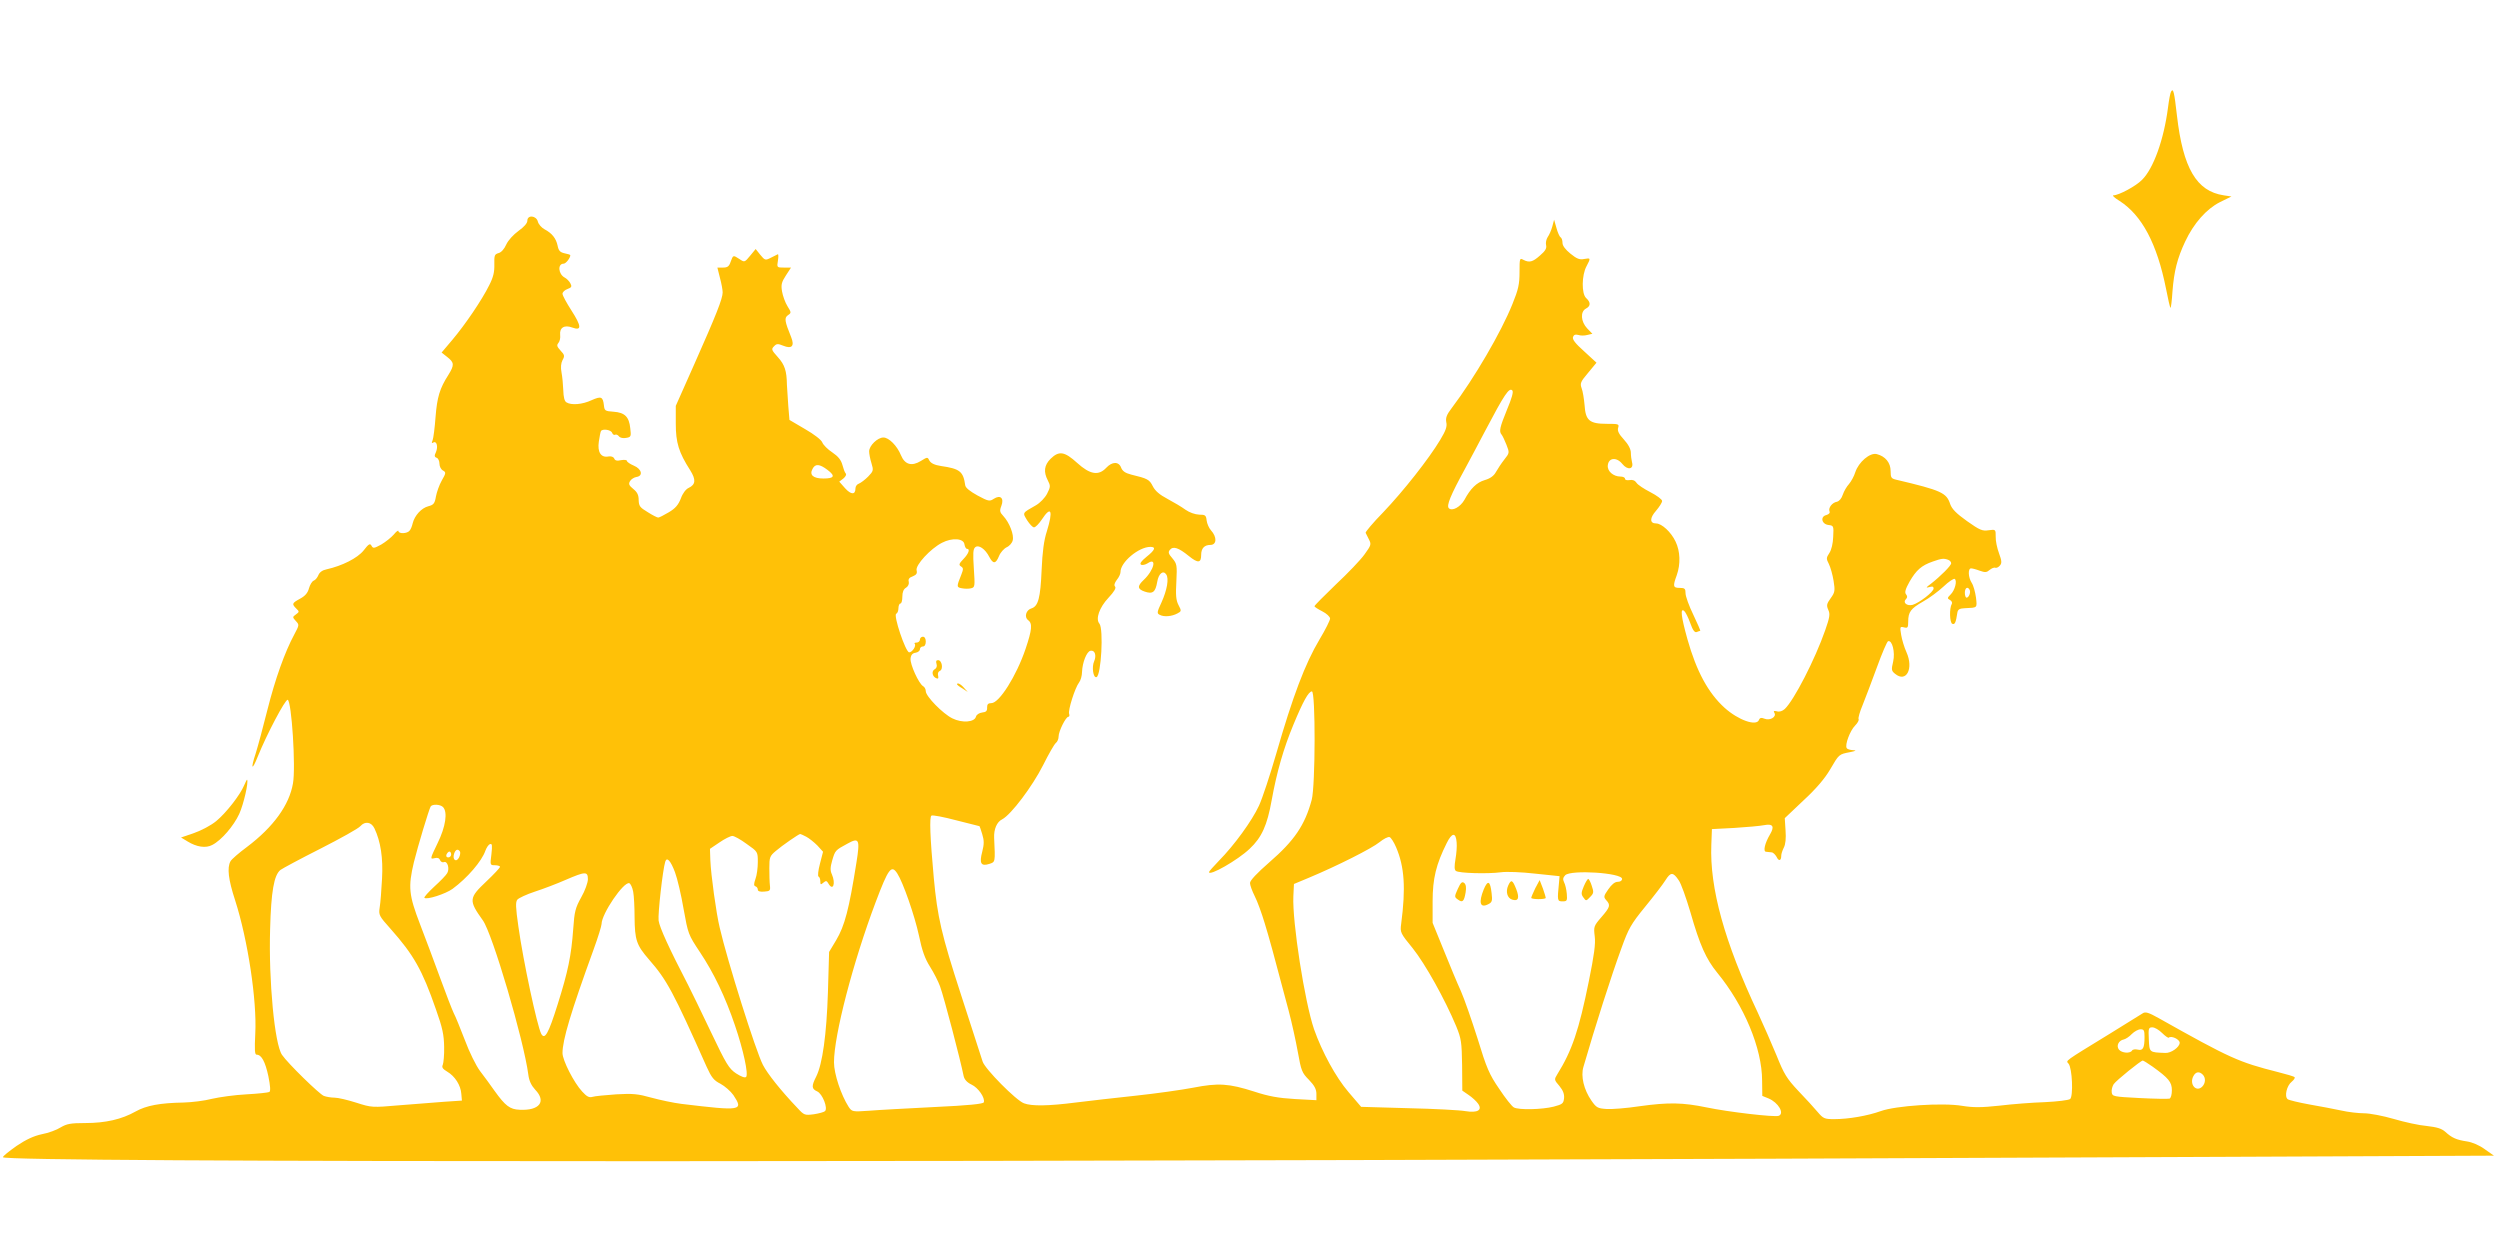 <?xml version="1.0" standalone="no"?>
<!DOCTYPE svg PUBLIC "-//W3C//DTD SVG 20010904//EN"
 "http://www.w3.org/TR/2001/REC-SVG-20010904/DTD/svg10.dtd">
<svg version="1.0" xmlns="http://www.w3.org/2000/svg"
 width="1280pt" height="640pt" viewBox="0 0 1280 640"
 preserveAspectRatio="xMidYMid meet">
<g transform="translate(0,640) scale(0.1,-0.1)"
fill="#ffc107" stroke="none">
<path d="M11116 5931 c-4 -5 -11 -43 -16 -83 -21 -162 -74 -311 -133 -369 -31
-32 -119 -79 -146 -79 -8 0 5 -13 30 -28 116 -74 193 -220 239 -450 10 -52 20
-96 23 -98 2 -2 7 35 10 83 8 105 25 171 65 256 44 94 109 167 178 202 l59 29
-40 6 c-139 21 -208 139 -239 408 -14 124 -19 142 -30 123z"/>
<path d="M2700 5270 c0 -13 -17 -32 -45 -52 -26 -19 -53 -48 -63 -70 -10 -23
-26 -41 -40 -44 -20 -6 -22 -12 -21 -58 1 -38 -5 -65 -26 -106 -38 -77 -124
-203 -189 -280 l-55 -65 29 -23 c36 -28 37 -41 6 -91 -45 -70 -58 -115 -66
-216 -4 -55 -11 -109 -15 -119 -6 -14 -5 -17 3 -12 18 11 26 -21 14 -49 -9
-18 -8 -25 4 -29 8 -3 14 -17 14 -30 0 -14 8 -30 18 -35 16 -9 16 -13 -6 -51
-13 -23 -26 -60 -30 -82 -6 -36 -12 -43 -39 -50 -35 -9 -70 -47 -80 -87 -3
-14 -10 -32 -16 -38 -12 -16 -57 -17 -57 -2 0 6 -11 -2 -24 -18 -13 -15 -42
-38 -64 -51 -37 -20 -42 -21 -50 -6 -7 13 -14 10 -40 -24 -32 -40 -110 -79
-190 -97 -21 -4 -36 -15 -42 -30 -5 -12 -15 -25 -24 -28 -8 -3 -19 -21 -24
-39 -6 -23 -19 -39 -45 -53 -42 -23 -44 -27 -20 -51 16 -15 16 -17 -2 -30 -18
-13 -18 -14 0 -34 18 -19 17 -21 -8 -68 -49 -91 -98 -228 -138 -387 -22 -88
-49 -188 -60 -223 -27 -81 -19 -91 11 -15 45 112 141 294 153 290 20 -6 42
-346 27 -428 -19 -111 -100 -223 -235 -325 -42 -31 -80 -64 -85 -74 -18 -33
-11 -93 24 -200 65 -202 112 -514 103 -682 -4 -84 -3 -108 7 -108 25 0 44 -36
60 -110 10 -50 12 -76 5 -81 -6 -3 -59 -9 -117 -12 -59 -3 -138 -14 -177 -23
-38 -10 -104 -18 -145 -19 -120 -2 -191 -15 -246 -46 -71 -40 -154 -59 -257
-59 -76 0 -95 -4 -126 -22 -20 -13 -63 -29 -96 -35 -42 -9 -81 -27 -130 -60
-38 -27 -70 -52 -70 -58 0 -28 5074 -27 11377 2 l1377 6 -47 33 c-27 20 -64
36 -92 40 -53 8 -76 18 -110 49 -19 17 -43 24 -95 30 -38 3 -115 20 -169 36
-55 16 -123 29 -152 29 -29 0 -81 6 -116 14 -35 7 -108 22 -163 31 -55 10
-105 22 -112 27 -18 14 -5 70 21 90 11 9 18 20 14 23 -3 4 -42 15 -85 26 -201
51 -242 69 -612 277 -50 28 -67 33 -80 24 -9 -6 -83 -52 -166 -103 -243 -149
-228 -138 -214 -155 19 -23 25 -167 8 -181 -8 -6 -66 -13 -129 -16 -63 -2
-168 -10 -233 -18 -93 -10 -134 -10 -190 -1 -100 17 -341 1 -418 -27 -67 -24
-164 -41 -238 -41 -50 0 -56 3 -85 37 -17 20 -61 69 -99 108 -59 63 -73 86
-111 181 -25 60 -68 159 -96 219 -171 363 -247 639 -238 860 l3 80 115 6 c63
4 131 10 151 14 47 9 56 -6 31 -48 -26 -44 -36 -87 -20 -88 7 -1 20 -2 28 -3
8 0 19 -11 26 -23 11 -24 24 -21 24 6 0 9 6 27 13 41 9 17 12 48 9 88 l-4 63
96 91 c65 60 109 112 136 158 46 79 45 78 102 89 31 6 35 9 16 10 -15 1 -30 5
-33 11 -10 16 17 89 43 115 13 13 21 28 18 33 -3 5 6 38 21 73 14 35 47 122
73 193 26 72 52 132 57 133 21 7 37 -56 26 -104 -10 -42 -9 -48 10 -63 57 -47
96 26 58 111 -11 24 -23 64 -27 88 -7 42 -6 44 14 39 19 -5 22 -2 22 29 0 50
13 67 76 103 31 17 78 52 105 77 26 25 52 42 57 39 14 -9 1 -59 -21 -80 -17
-17 -18 -20 -3 -28 9 -5 13 -14 9 -21 -13 -21 -11 -96 3 -101 13 -5 18 6 26
59 3 15 12 20 38 21 66 3 63 0 57 55 -4 28 -13 62 -22 75 -18 28 -20 74 -3 74
6 0 26 -5 44 -12 28 -10 36 -9 51 4 10 8 23 14 29 11 6 -2 17 3 24 12 10 12 9
24 -5 62 -10 27 -18 65 -17 85 0 38 0 38 -37 33 -31 -5 -45 1 -110 47 -56 40
-77 62 -86 87 -19 58 -44 70 -277 125 -25 6 -28 11 -28 44 0 43 -27 76 -71 87
-35 9 -93 -41 -110 -93 -6 -20 -21 -47 -32 -60 -12 -13 -26 -37 -32 -55 -6
-19 -18 -33 -30 -36 -24 -4 -45 -31 -38 -49 4 -8 -3 -15 -16 -19 -33 -8 -24
-47 11 -51 26 -3 27 -5 24 -60 -1 -34 -9 -68 -20 -84 -16 -24 -16 -29 -2 -56
8 -16 19 -55 24 -86 8 -50 7 -59 -15 -89 -21 -29 -22 -37 -12 -60 10 -21 7
-38 -16 -104 -52 -149 -160 -359 -207 -403 -12 -11 -28 -16 -40 -12 -16 4 -19
2 -13 -8 12 -20 -22 -41 -50 -30 -17 7 -25 5 -29 -6 -13 -34 -106 -1 -176 62
-84 76 -144 187 -190 350 -33 118 -38 163 -17 146 7 -6 21 -34 31 -62 13 -37
23 -50 33 -46 8 3 16 6 18 6 3 0 -14 37 -35 82 -22 45 -40 95 -40 110 0 24 -4
28 -30 28 -34 0 -36 8 -15 65 20 57 18 122 -6 172 -23 49 -71 93 -100 93 -33
0 -33 28 0 65 17 20 31 42 31 50 0 8 -27 28 -60 45 -33 17 -65 38 -71 48 -8
12 -20 17 -35 14 -14 -2 -24 0 -24 7 0 6 -10 11 -23 11 -37 0 -69 28 -65 58 4
39 45 43 74 7 27 -34 60 -28 50 8 -3 12 -6 34 -6 49 0 18 -13 43 -36 68 -26
28 -34 45 -29 60 6 19 2 20 -58 20 -89 0 -109 17 -114 96 -3 32 -9 71 -15 86
-9 25 -6 33 33 79 l43 52 -63 58 c-46 41 -62 62 -57 74 4 11 12 14 27 10 11
-4 32 -4 46 0 l26 6 -27 28 c-32 34 -36 85 -6 101 25 13 25 32 1 54 -24 22
-23 117 2 163 22 42 22 43 -12 37 -23 -5 -38 1 -70 27 -26 21 -41 41 -41 55 0
13 -4 26 -10 29 -5 3 -15 25 -21 48 l-12 42 -9 -34 c-5 -19 -16 -44 -24 -55
-7 -11 -11 -29 -8 -41 4 -16 -4 -30 -31 -53 -38 -34 -55 -38 -86 -22 -18 10
-19 7 -19 -63 0 -62 -6 -89 -36 -163 -58 -145 -196 -381 -311 -533 -27 -35
-32 -51 -28 -73 5 -21 -2 -42 -31 -90 -58 -97 -189 -263 -292 -371 -52 -53
-92 -101 -90 -105 2 -4 10 -19 17 -34 13 -25 11 -30 -23 -77 -20 -28 -86 -97
-147 -154 -60 -58 -109 -107 -109 -111 0 -3 18 -15 40 -26 22 -11 40 -28 40
-37 0 -9 -24 -57 -54 -107 -74 -124 -137 -291 -222 -586 -31 -107 -70 -226
-88 -265 -36 -78 -127 -203 -205 -282 -28 -29 -51 -55 -51 -58 0 -23 147 61
208 119 62 58 90 120 113 249 26 144 61 266 111 386 50 121 78 171 95 171 19
0 18 -484 -1 -555 -35 -130 -89 -209 -217 -320 -63 -55 -99 -93 -99 -106 0
-11 11 -41 24 -67 14 -27 36 -88 51 -138 25 -82 40 -136 123 -449 16 -60 37
-156 47 -212 17 -95 21 -106 57 -142 28 -29 38 -48 38 -72 l0 -32 -111 6 c-84
5 -134 14 -207 38 -131 42 -185 45 -313 20 -58 -11 -191 -30 -295 -41 -104
-11 -242 -27 -307 -35 -140 -18 -225 -19 -264 -4 -40 14 -201 177 -212 214 -5
16 -55 170 -110 340 -102 314 -121 399 -140 600 -19 207 -23 313 -12 319 6 4
63 -7 127 -24 64 -16 118 -30 119 -30 1 0 7 -18 14 -41 10 -32 10 -51 0 -90
-16 -60 -6 -76 37 -62 30 10 30 7 24 133 -2 45 14 82 41 95 46 24 155 169 210
278 28 56 57 107 65 113 8 6 14 21 14 33 0 27 37 101 50 101 5 0 7 7 4 15 -7
17 30 134 51 161 8 10 15 35 15 54 2 49 24 104 43 108 23 5 32 -24 19 -54 -13
-28 -5 -86 12 -81 24 8 37 247 15 274 -21 24 0 83 46 132 30 32 41 51 34 58
-6 6 -3 18 9 34 11 13 19 31 19 40 -1 50 93 129 153 129 30 0 24 -16 -20 -51
-27 -22 -36 -35 -28 -40 6 -4 21 -1 34 7 49 33 33 -35 -20 -85 -34 -32 -33
-47 5 -60 41 -14 55 -3 64 50 7 43 31 61 46 38 15 -21 4 -81 -24 -143 -24 -51
-24 -57 -9 -64 22 -12 62 -8 90 7 21 11 22 13 6 43 -13 25 -15 51 -11 121 4
83 3 90 -20 118 -21 24 -23 32 -13 44 17 20 44 11 97 -32 47 -38 63 -36 63 6
0 33 16 51 47 51 33 0 35 40 3 75 -10 11 -20 34 -22 50 -3 27 -7 30 -38 30
-22 1 -50 11 -70 25 -19 14 -61 39 -93 56 -40 21 -63 41 -75 65 -17 34 -27 39
-110 59 -31 8 -45 18 -52 36 -12 32 -46 31 -76 -1 -39 -42 -83 -35 -149 25
-65 59 -93 63 -136 21 -33 -33 -37 -67 -14 -111 14 -27 14 -33 -4 -68 -11 -21
-36 -47 -57 -59 -72 -41 -69 -37 -45 -77 13 -20 28 -36 35 -36 8 0 25 18 40
40 48 73 59 47 26 -60 -15 -45 -23 -106 -27 -200 -6 -141 -17 -184 -52 -195
-28 -8 -38 -45 -17 -60 23 -17 20 -49 -13 -147 -47 -139 -135 -278 -175 -278
-17 0 -22 -6 -22 -22 1 -18 -5 -24 -25 -26 -16 -2 -29 -11 -32 -21 -7 -29 -71
-34 -121 -9 -49 24 -136 113 -136 139 0 10 -6 22 -14 26 -22 13 -67 112 -64
141 2 19 10 28 26 30 12 2 22 10 22 18 0 8 7 14 15 14 9 0 15 9 15 25 0 16 -6
25 -15 25 -8 0 -15 -7 -15 -15 0 -8 -8 -15 -17 -15 -9 0 -13 -3 -10 -6 10 -10
-12 -44 -28 -44 -18 0 -83 192 -66 198 6 2 11 15 11 28 0 13 5 24 10 24 6 0
10 16 10 35 0 23 6 39 19 46 11 7 16 19 14 30 -4 13 2 22 20 28 19 8 24 15 20
31 -7 26 71 111 130 141 52 27 111 23 115 -8 2 -13 8 -23 13 -23 17 0 9 -24
-18 -52 -23 -24 -25 -30 -13 -38 13 -8 13 -14 2 -42 -25 -62 -25 -65 3 -70 15
-3 36 -3 47 0 20 5 20 10 14 102 -5 76 -4 99 7 108 17 15 51 -8 72 -49 20 -38
33 -37 50 4 7 18 25 38 39 45 14 6 28 22 31 35 8 28 -17 92 -48 125 -18 19
-20 27 -10 52 15 40 -5 58 -39 36 -21 -14 -27 -13 -83 17 -38 21 -61 39 -63
52 -10 72 -28 85 -124 99 -33 5 -51 14 -59 27 -10 20 -10 20 -44 -1 -47 -29
-82 -19 -102 29 -20 49 -62 91 -90 91 -30 0 -73 -42 -73 -71 0 -12 5 -39 12
-61 11 -36 10 -40 -17 -68 -16 -16 -37 -32 -47 -36 -10 -3 -18 -14 -18 -24 0
-34 -22 -34 -53 0 l-30 34 21 16 c12 10 17 21 12 26 -5 5 -12 25 -17 44 -7 25
-21 43 -52 64 -23 15 -46 38 -51 51 -5 13 -41 41 -88 68 l-80 47 -6 72 c-3 40
-6 89 -7 108 -1 71 -11 102 -46 141 -33 37 -35 41 -20 56 13 14 20 14 47 3 44
-18 59 -2 41 43 -34 84 -36 99 -17 113 18 12 18 14 -2 46 -12 19 -24 53 -28
76 -6 35 -2 48 20 82 l26 40 -36 0 c-36 0 -37 0 -31 36 3 19 3 34 -1 32 -4 -2
-20 -10 -36 -18 -27 -14 -30 -13 -53 15 l-24 30 -28 -34 c-28 -34 -29 -35 -54
-18 -34 22 -33 22 -46 -13 -8 -24 -16 -30 -39 -30 l-29 0 13 -52 c8 -29 14
-63 14 -75 0 -32 -33 -115 -144 -365 l-96 -216 0 -91 c0 -97 15 -147 74 -239
30 -48 28 -73 -8 -90 -14 -6 -31 -28 -40 -54 -13 -33 -28 -51 -62 -71 -25 -15
-49 -27 -54 -27 -5 0 -29 12 -54 28 -40 24 -45 31 -46 62 0 25 -7 40 -27 56
-23 19 -26 26 -17 41 6 10 21 19 33 21 35 5 27 41 -14 58 -19 8 -35 19 -35 24
0 5 -13 7 -30 4 -21 -5 -31 -2 -35 8 -4 9 -15 13 -29 11 -39 -8 -58 22 -50 76
4 25 8 49 11 54 8 13 51 7 57 -9 3 -8 10 -13 15 -10 5 3 14 0 20 -8 6 -8 22
-11 37 -8 25 4 26 8 21 49 -6 59 -28 81 -86 85 -43 3 -46 5 -49 33 -5 44 -14
48 -63 26 -47 -22 -104 -27 -129 -11 -10 6 -15 27 -16 62 -1 29 -5 70 -9 91
-5 26 -3 47 5 63 12 21 11 27 -10 49 -18 20 -21 27 -11 39 7 8 11 26 9 41 -4
38 22 53 62 38 49 -18 48 6 -4 87 -25 39 -46 77 -46 86 0 8 11 19 25 24 22 8
24 13 15 30 -6 11 -19 24 -29 29 -33 18 -37 71 -5 71 11 0 34 29 34 43 0 3
-13 7 -29 10 -23 5 -31 13 -36 39 -8 38 -29 64 -67 84 -15 8 -31 26 -34 39 -8
32 -54 36 -54 5z m5016 -967 c-37 -91 -42 -112 -28 -128 5 -6 16 -29 25 -52
16 -41 16 -42 -11 -76 -15 -19 -34 -48 -43 -64 -10 -19 -29 -33 -57 -41 -41
-12 -73 -43 -104 -101 -21 -37 -63 -60 -80 -43 -13 13 8 65 83 202 25 47 71
132 101 190 102 194 125 227 141 211 7 -7 -3 -41 -27 -98z m-3479 -309 c41
-31 35 -44 -21 -44 -52 0 -73 18 -56 49 14 28 36 26 77 -5z m5737 -460 c9 -3
16 -11 16 -18 0 -12 -54 -66 -105 -106 -25 -18 -26 -21 -7 -16 16 5 22 3 22
-7 0 -18 -75 -75 -108 -84 -29 -7 -51 12 -34 29 8 8 9 15 1 25 -8 9 -4 26 18
65 34 59 61 83 119 103 45 16 56 17 78 9z m110 -153 c8 -12 -3 -41 -15 -41 -5
0 -9 11 -9 25 0 25 14 34 24 16z m-7816 -1113 c25 -25 14 -101 -28 -186 -38
-79 -39 -82 -16 -76 16 4 25 1 29 -10 4 -9 13 -13 20 -10 18 7 30 -33 17 -56
-5 -10 -35 -41 -66 -69 -31 -29 -54 -54 -51 -58 12 -11 108 20 144 46 75 55
150 142 168 195 6 16 16 32 24 34 11 4 12 -6 7 -52 -7 -55 -7 -56 18 -56 14 0
26 -4 26 -8 0 -5 -31 -38 -70 -75 -90 -85 -91 -97 -18 -199 49 -67 210 -614
233 -790 4 -32 15 -55 35 -77 59 -61 22 -108 -79 -103 -50 2 -73 19 -129 97
-19 28 -53 73 -74 101 -21 28 -55 97 -78 159 -23 59 -48 122 -57 138 -8 17
-39 96 -68 176 -29 80 -76 205 -104 278 -58 151 -62 191 -32 318 21 85 77 270
86 286 9 13 49 11 63 -3z m-351 -109 c32 -67 45 -152 39 -258 -3 -58 -8 -124
-12 -147 -6 -39 -3 -44 56 -110 118 -133 162 -210 232 -412 34 -95 41 -131 42
-192 1 -41 -3 -82 -7 -92 -6 -12 -1 -21 23 -35 39 -23 69 -69 72 -114 l3 -34
-90 -6 c-49 -4 -153 -12 -230 -18 -139 -12 -142 -12 -220 13 -44 14 -94 26
-112 26 -17 0 -42 4 -55 9 -23 9 -184 166 -214 210 -38 54 -69 381 -61 644 5
193 20 277 53 303 11 8 102 57 205 109 102 52 194 103 204 115 24 27 56 22 72
-11z m2211 -43 c15 -8 40 -28 57 -45 l29 -32 -16 -62 c-9 -34 -12 -63 -7 -65
5 -2 9 -13 9 -24 0 -18 2 -19 16 -7 13 11 17 10 25 -4 24 -42 39 -1 18 47 -9
19 -8 36 2 71 15 51 16 52 77 85 61 34 66 23 47 -96 -38 -240 -60 -324 -104
-398 l-36 -60 -6 -206 c-7 -218 -28 -368 -60 -432 -25 -49 -24 -63 5 -76 27
-12 56 -86 40 -101 -5 -5 -31 -12 -57 -16 -47 -6 -50 -5 -84 32 -85 89 -154
176 -177 221 -37 72 -182 533 -221 702 -18 74 -45 271 -48 345 l-2 59 49 33
c26 18 56 33 66 33 9 0 42 -18 73 -41 57 -40 57 -40 57 -93 0 -29 -5 -68 -12
-86 -9 -26 -9 -35 0 -38 7 -2 12 -10 12 -17 0 -8 11 -12 33 -10 29 2 32 5 29
31 -2 16 -3 56 -3 89 0 55 2 62 33 88 31 27 118 87 125 87 2 0 16 -6 31 -14z
m3330 -29 c2 -20 -1 -58 -6 -86 -6 -36 -6 -54 2 -60 14 -12 164 -16 231 -7 28
4 106 1 175 -7 l125 -13 -3 -34 c-9 -91 -9 -95 18 -95 23 0 25 3 22 39 -2 22
-8 48 -14 59 -7 15 -6 23 6 36 30 29 291 12 291 -19 0 -9 -9 -15 -23 -15 -14
0 -31 -14 -48 -39 -24 -34 -24 -39 -10 -55 23 -25 20 -35 -25 -87 -39 -45 -40
-49 -34 -98 5 -38 -3 -96 -30 -229 -51 -252 -86 -356 -162 -478 -16 -26 -16
-28 11 -59 19 -23 26 -42 24 -63 -3 -27 -8 -31 -53 -43 -59 -15 -179 -18 -204
-4 -10 5 -44 48 -75 95 -51 74 -65 107 -111 258 -30 94 -68 204 -85 242 -18
39 -57 133 -88 210 l-57 140 0 110 c0 117 18 190 72 298 27 55 47 57 51 4z
m-310 -25 c43 -100 50 -209 26 -392 -6 -44 -4 -48 59 -125 64 -80 165 -261
223 -400 26 -64 28 -81 30 -199 l1 -130 32 -22 c18 -12 40 -32 49 -45 23 -33
-3 -48 -65 -38 -27 5 -157 12 -291 15 l-243 7 -65 76 c-65 76 -135 205 -176
321 -48 140 -112 551 -106 681 l3 63 79 33 c141 59 320 149 359 181 21 17 44
29 52 26 7 -3 22 -26 33 -52z m-4793 -22 c3 -5 1 -19 -5 -31 -15 -27 -35 -10
-25 20 7 22 20 27 30 11z m-45 -15 c0 -8 -7 -15 -15 -15 -9 0 -12 6 -9 15 4 8
10 15 15 15 5 0 9 -7 9 -15z m1146 -91 c12 -32 32 -117 44 -188 23 -128 24
-131 83 -220 71 -106 131 -231 180 -376 43 -126 70 -251 57 -264 -6 -6 -26 2
-51 18 -37 25 -50 46 -130 214 -49 103 -101 210 -115 237 -98 189 -147 296
-152 332 -4 35 21 259 34 301 8 27 28 5 50 -54z m1138 -6 c30 -46 89 -216 111
-318 16 -78 31 -119 57 -160 19 -30 42 -75 51 -100 21 -58 104 -375 121 -460
4 -17 17 -32 40 -43 35 -16 71 -69 63 -91 -3 -8 -79 -16 -253 -24 -137 -7
-288 -15 -335 -19 -85 -6 -87 -5 -104 20 -39 61 -75 169 -75 228 0 138 97 511
213 819 66 175 81 194 111 148z m-1584 -30 c0 -17 -15 -59 -34 -92 -30 -54
-35 -73 -41 -161 -10 -139 -27 -220 -80 -388 -47 -150 -66 -183 -84 -150 -21
41 -92 371 -117 550 -14 98 -15 125 -5 137 7 8 47 27 90 41 43 14 114 41 157
60 102 44 114 44 114 3z m5585 -5 c12 -16 38 -90 60 -164 48 -168 80 -239 137
-309 138 -168 230 -388 230 -553 l1 -78 32 -13 c50 -21 83 -77 52 -89 -21 -8
-260 20 -369 43 -122 25 -193 27 -344 6 -66 -10 -142 -16 -169 -14 -45 3 -52
7 -77 43 -39 56 -55 125 -41 172 59 204 142 465 195 609 36 100 49 123 120
210 45 55 92 116 105 137 27 43 39 43 68 0z m-5353 -59 c4 -21 7 -80 7 -129 1
-119 10 -144 74 -218 91 -104 123 -163 295 -549 25 -55 37 -70 71 -87 22 -12
52 -38 66 -58 53 -80 42 -82 -265 -45 -41 5 -111 20 -155 32 -68 19 -94 22
-180 17 -55 -4 -110 -9 -122 -13 -17 -5 -29 2 -52 27 -43 46 -101 161 -101
197 0 67 42 208 159 530 23 63 41 122 41 131 0 52 113 218 142 209 7 -3 16
-22 20 -44z m7828 -723 c16 -16 31 -26 34 -24 12 12 56 -8 56 -26 0 -22 -44
-54 -74 -52 -82 3 -81 2 -84 69 -3 57 -1 62 18 62 12 0 34 -13 50 -29z m-90
-20 c0 -57 -8 -72 -35 -65 -13 3 -26 1 -29 -5 -10 -16 -52 -13 -67 5 -15 19
-2 47 25 52 9 2 28 14 41 28 13 13 33 24 45 24 17 0 20 -6 20 -39z m41 -152
c82 -59 99 -79 99 -121 0 -22 -5 -40 -12 -43 -7 -2 -76 -1 -153 3 -135 7 -140
8 -143 29 -2 13 3 31 10 42 14 20 138 120 149 121 3 0 26 -14 50 -31z m257
-41 c16 -16 15 -44 -3 -62 -31 -30 -67 13 -45 54 12 23 30 26 48 8z"/>
<path d="M8109 1862 c-14 -33 -14 -41 -2 -57 13 -19 14 -19 34 2 19 19 20 25
9 57 -6 20 -15 36 -18 36 -4 0 -14 -17 -23 -38z"/>
<path d="M7464 1849 c-18 -40 -18 -42 1 -55 23 -17 31 -10 39 37 4 25 2 40 -7
48 -11 9 -18 3 -33 -30z"/>
<path d="M7597 1847 c-28 -69 -19 -99 24 -76 18 9 21 17 16 56 -7 63 -19 69
-40 20z"/>
<path d="M7722 1866 c-14 -31 -5 -64 20 -72 32 -10 39 8 21 54 -19 48 -26 51
-41 18z"/>
<path d="M7861 1853 c-11 -23 -21 -46 -21 -50 0 -8 68 -9 74 -1 1 1 -5 23 -14
48 l-17 44 -22 -41z"/>
<path d="M4795 3001 c4 -12 0 -23 -10 -28 -17 -10 -12 -38 10 -46 9 -4 11 1 8
14 -3 11 1 21 9 24 19 8 11 55 -9 55 -10 0 -12 -6 -8 -19z"/>
<path d="M4900 2896 c0 -2 12 -12 28 -21 l27 -18 -19 21 c-17 20 -36 29 -36
18z"/>
<path d="M1250 2379 c-21 -50 -93 -142 -143 -183 -25 -21 -76 -48 -113 -61
l-67 -23 33 -20 c47 -29 94 -36 127 -18 47 24 110 98 138 159 22 48 49 165 40
175 -1 1 -8 -12 -15 -29z"/>
</g>
</svg>
